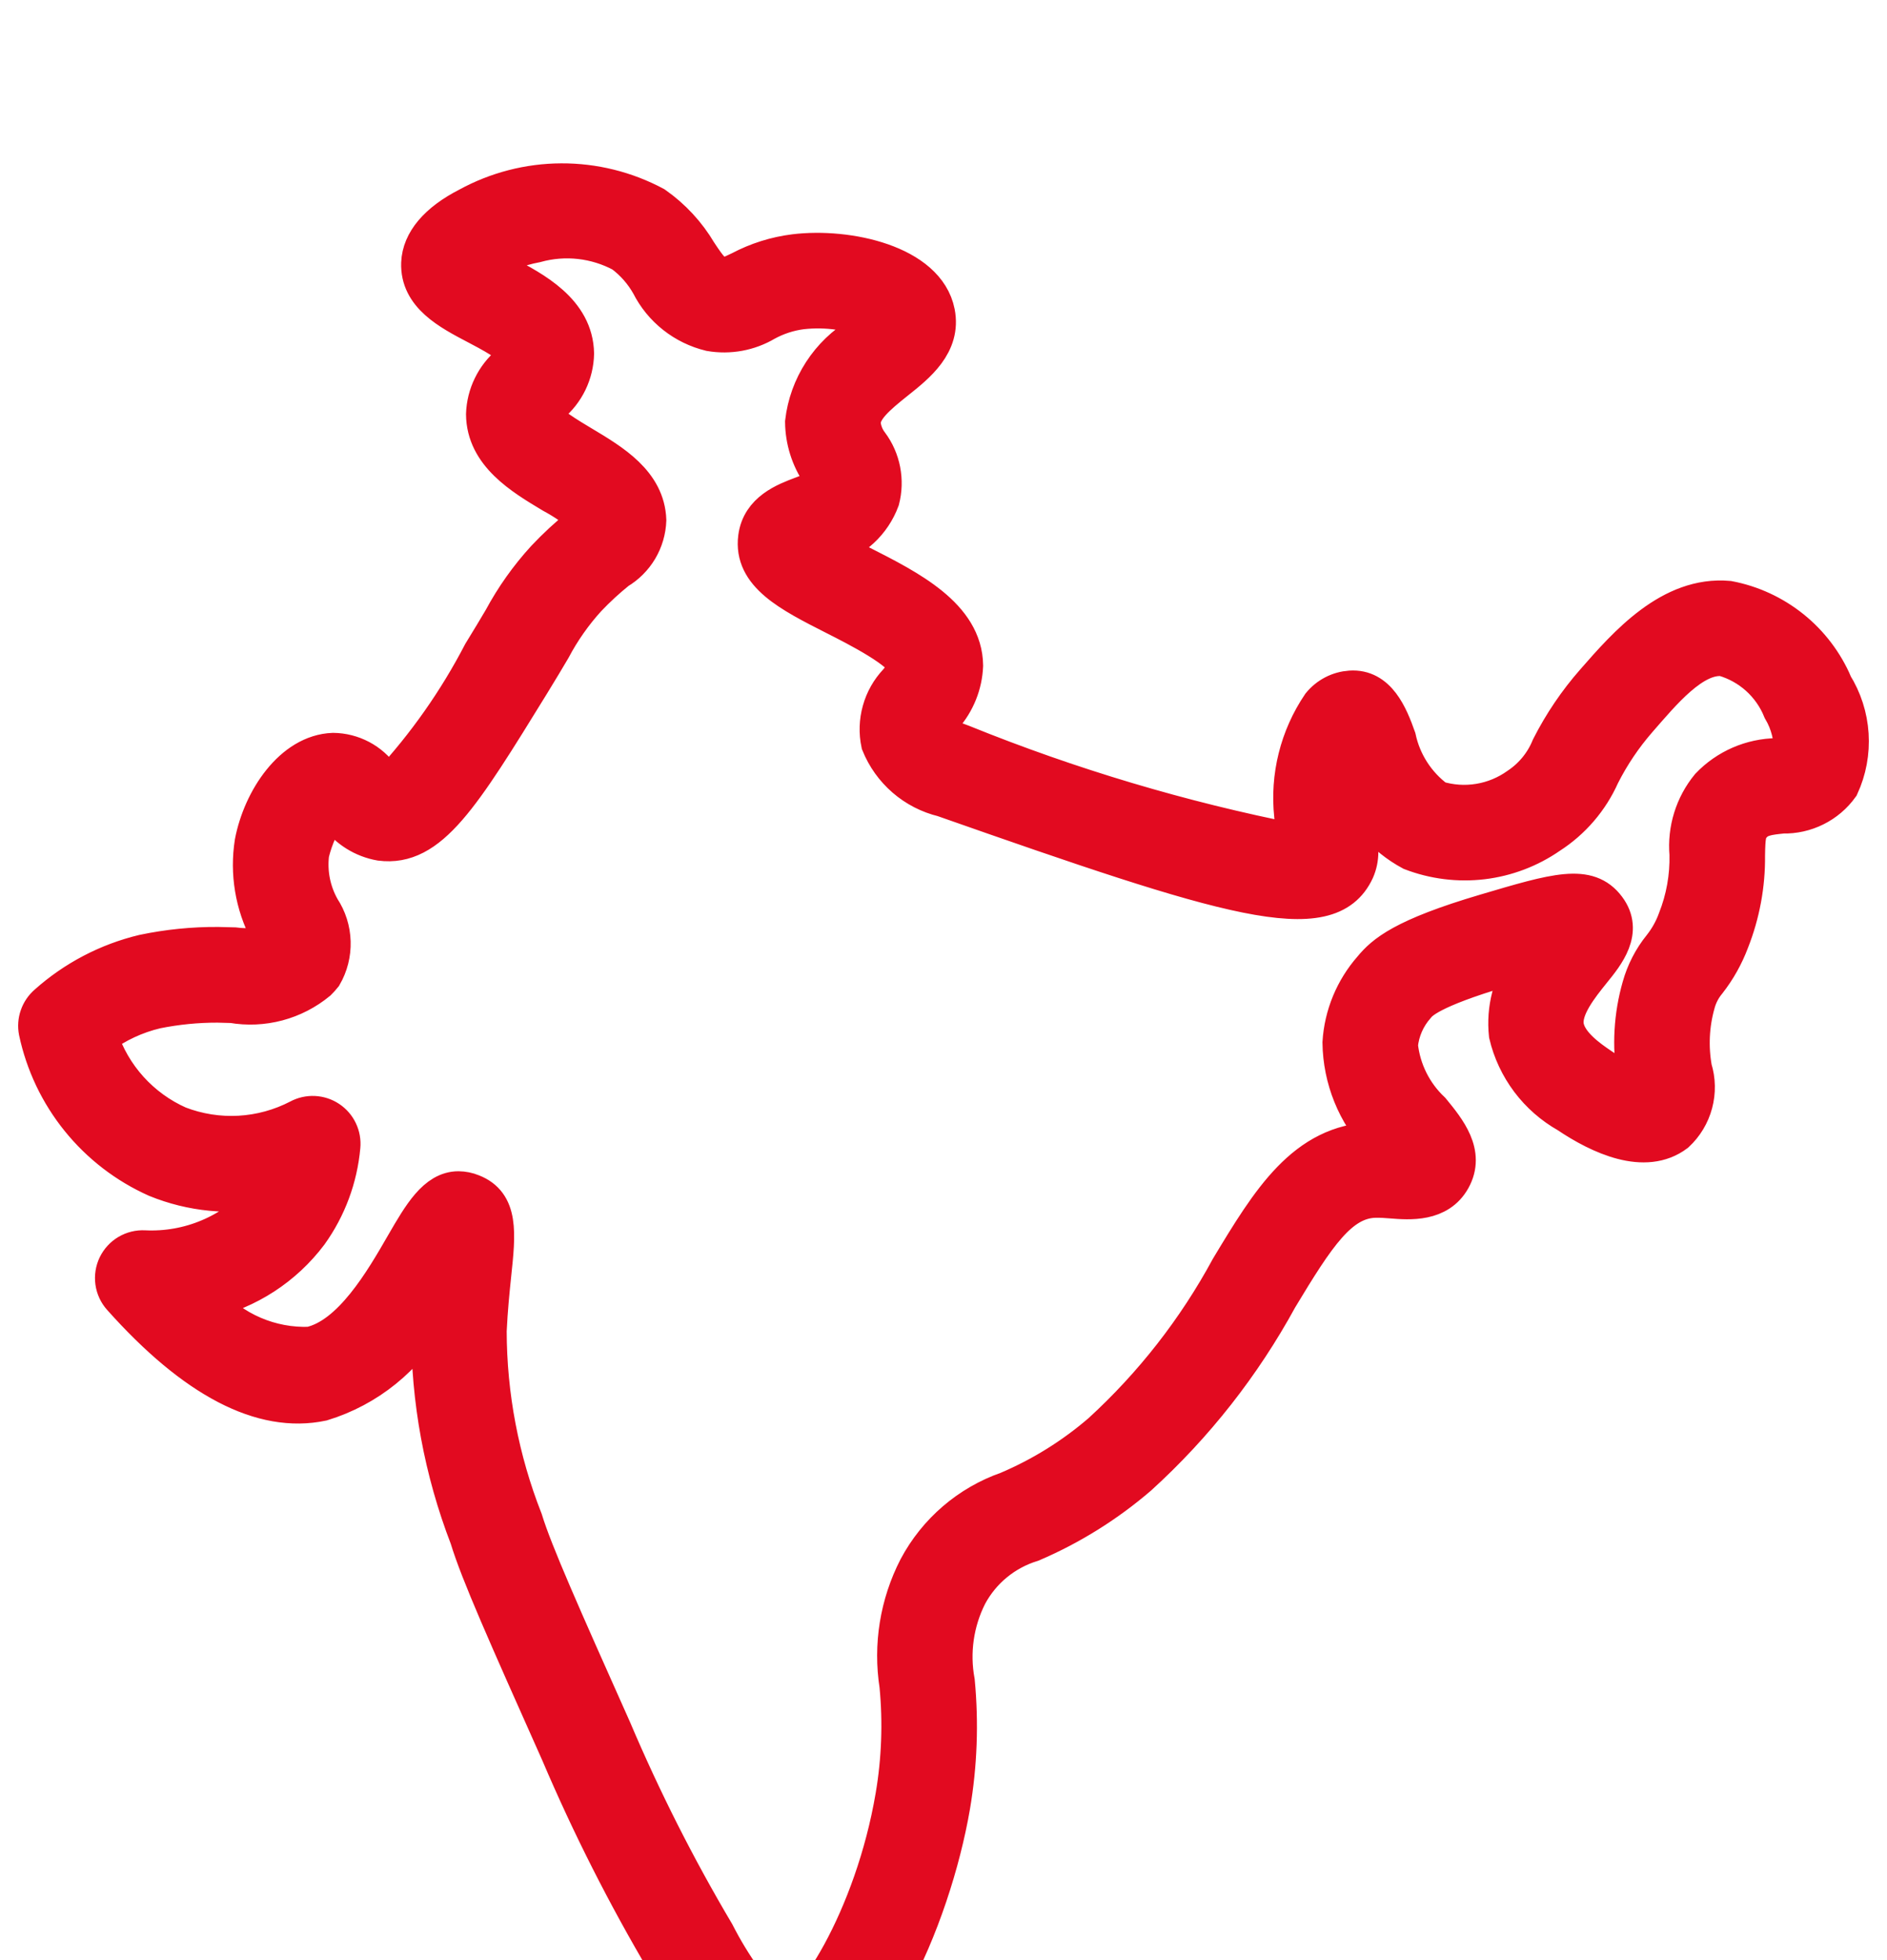 <svg width="52" height="54" viewBox="0 0 52 54" fill="none" xmlns="http://www.w3.org/2000/svg">
<rect width="52" height="54" fill="#1E1E1E"/>
<g clip-path="url(#clip0_0_1)">
<rect width="1440" height="5617" transform="translate(-151 -2648)" fill="white"/>
<g opacity="0.2">
<mask id="mask0_0_1" style="mask-type:alpha" maskUnits="userSpaceOnUse" x="-98" y="-329" width="741" height="532">
<rect x="-98" y="-329" width="740.987" height="532" fill="#D9D9D9"/>
</mask>
<g mask="url(#mask0_0_1)">
<path fill-rule="evenodd" clip-rule="evenodd" d="M30.5 553.49H125.488C174.89 553.49 213.629 527.453 213.629 486.933C213.629 447.163 174.89 421.852 125.488 421.852H30.5V553.49ZM226.502 805.933L128.51 663.445H30.468V805.933H-98.012V314.138H127.721C256.153 314.138 342.004 380.695 342.004 486.975C342.004 551.376 309.348 603.38 254.651 633.776L376.211 805.933H226.502Z" fill="#C6D5E5"/>
<path fill-rule="evenodd" clip-rule="evenodd" d="M545.642 420.465V510.153H777.855V614.277H545.642V699.606H810.893V805.933H415.707V314.138H810.893V420.465H545.642Z" fill="#C6D5E5"/>
<path fill-rule="evenodd" clip-rule="evenodd" d="M1277.01 558.589C1277.01 482.611 1214.03 424.069 1131.81 424.069H1054.71V695.945H1131.81C1214.03 695.945 1277.01 636.676 1277.01 558.589ZM1403.73 558.618C1403.73 704.668 1290.38 805.933 1131.83 805.933H929.51V314.138H1131.83C1290.38 314.138 1403.73 414.653 1403.73 558.618Z" fill="#C6D5E5"/>
<path fill-rule="evenodd" clip-rule="evenodd" d="M1443.23 805.933H1561.79V314.138H1443.23V805.933Z" fill="#C6D5E5"/>
<path fill-rule="evenodd" clip-rule="evenodd" d="M2075.5 423.348H1923.54V805.933H1792.68V423.348H1640.79V314.138H2075.5V423.348Z" fill="#C6D5E5"/>
<path fill-rule="evenodd" clip-rule="evenodd" d="M-309.489 612.591C-328.765 659.581 -369.043 687.415 -425.217 687.415C-507.332 687.415 -564.298 625.937 -564.298 541.122C-564.298 456.331 -507.332 394.853 -425.217 394.853C-369.043 394.853 -328.765 422.712 -309.489 469.677H-177.049C-203.039 353.163 -297.525 276.297 -424.45 276.297C-576.141 276.297 -690.791 387.342 -690.791 541.122C-690.791 694.927 -576.141 805.923 -424.45 805.923C-297.477 805.923 -203.039 729.105 -177.049 612.591H-309.489Z" fill="#C6D5E5"/>
<path fill-rule="evenodd" clip-rule="evenodd" d="M-177.038 -291.159V200.636H-306.838V16.204H-520.761V200.636H-651.261V-291.159H-520.761V-93.719H-306.838V-291.159H-177.038Z" fill="#C6D5E5"/>
<path fill-rule="evenodd" clip-rule="evenodd" d="M1285.12 200.636H1157.72V-45.976L1043.88 122.518V123.245H973.052V122.518L858.526 -47.429L859.235 200.636H731.862V-291.159H826.848L1008.49 -28.609L1190.16 -291.159H1285.12V200.636Z" fill="#C6D5E5"/>
<path fill-rule="evenodd" clip-rule="evenodd" d="M1494.05 -184.822V-95.149H1726.31V8.985H1494.05V94.322H1759.36V200.636H1364.17V-291.159H1759.36V-184.822H1494.05Z" fill="#C6D5E5"/>
<path fill-rule="evenodd" clip-rule="evenodd" d="M257.667 -329C61.246 -329 -98.012 -174.09 -98.012 17.088C-98.012 84.497 -78.2 147.433 -43.924 200.626H127.619C75.543 160.369 41.717 96.707 41.717 24.825C41.717 -96.985 138.389 -195.705 257.643 -195.705C376.897 -195.705 473.569 -96.985 473.569 24.825C473.569 96.707 439.791 160.369 387.668 200.626H559.234C593.534 147.433 613.322 84.497 613.322 17.088C613.322 -174.09 454.135 -329 257.667 -329Z" fill="#C6D5E5"/>
<path fill-rule="evenodd" clip-rule="evenodd" d="M139.083 87.171C156.091 131.207 202.715 162.832 257.615 162.832C312.562 162.832 359.234 131.207 376.194 87.171H139.083Z" fill="#C6D5E5"/>
</g>
</g>
<g filter="url(#filter0_d_0_1)">
<rect x="-31" y="-31" width="370" height="116.312" rx="12" fill="white"/>
<rect x="-30.5" y="-30.5" width="369" height="115.312" rx="11.5" stroke="black" stroke-opacity="0.08"/>
<mask id="path-5-outside-1_0_1" maskUnits="userSpaceOnUse" x="0" y="0" width="52" height="54" fill="black">
<rect fill="white" width="52" height="54"/>
<path d="M50.552 14.848C50.295 14.248 49.895 13.72 49.386 13.311C48.877 12.902 48.276 12.624 47.635 12.502C46.038 12.358 44.815 13.751 43.924 14.771C43.441 15.32 43.03 15.928 42.699 16.579C42.523 17.013 42.22 17.384 41.831 17.644C41.513 17.872 41.147 18.025 40.76 18.088C40.373 18.152 39.977 18.125 39.603 18.01C39.049 17.6 38.664 17.002 38.52 16.328C38.3 15.706 37.976 14.921 37.213 14.974C37.05 14.985 36.892 15.029 36.748 15.104C36.604 15.179 36.476 15.283 36.374 15.409C35.767 16.306 35.497 17.389 35.612 18.466C35.63 18.712 35.671 18.957 35.736 19.195H35.686C32.553 18.576 29.487 17.661 26.527 16.463C25.772 16.197 25.808 16.087 25.808 16.087C25.867 15.966 25.941 15.851 26.027 15.747C26.371 15.355 26.571 14.857 26.592 14.336C26.576 12.969 25.06 12.203 23.725 11.526C23.468 11.397 23.141 11.232 22.876 11.079C23.198 10.988 23.494 10.822 23.739 10.595C23.985 10.367 24.173 10.085 24.289 9.772C24.358 9.506 24.366 9.228 24.314 8.958C24.262 8.689 24.15 8.434 23.986 8.214C23.861 8.052 23.785 7.858 23.769 7.654C23.775 7.277 24.163 6.94 24.709 6.505C25.279 6.052 25.989 5.488 25.816 4.609C25.548 3.248 23.363 2.771 21.895 2.951C21.369 3.016 20.86 3.177 20.391 3.425C20.072 3.58 20.014 3.595 19.878 3.572C19.665 3.53 19.561 3.409 19.257 2.948C18.951 2.43 18.539 1.985 18.047 1.64C17.253 1.216 16.367 0.996 15.467 1C14.567 1.004 13.683 1.233 12.894 1.664C12.042 2.099 11.579 2.647 11.555 3.248C11.522 4.146 12.374 4.592 13.126 4.986C13.43 5.145 14.233 5.565 14.238 5.764C14.176 5.854 14.104 5.937 14.023 6.01C13.818 6.182 13.651 6.396 13.534 6.638C13.416 6.879 13.351 7.143 13.342 7.411C13.351 8.526 14.385 9.141 15.212 9.636C15.56 9.823 15.886 10.049 16.181 10.311L15.99 10.471C15.64 10.751 15.311 11.056 15.004 11.382C14.543 11.886 14.146 12.446 13.822 13.048C13.672 13.301 13.492 13.604 13.257 13.985C12.575 15.297 11.721 16.512 10.718 17.598C10.647 17.538 10.582 17.471 10.523 17.398C10.372 17.182 10.171 17.005 9.938 16.882C9.704 16.759 9.445 16.693 9.181 16.69C8.048 16.731 7.193 18.02 6.966 19.208C6.833 20.054 6.977 20.919 7.374 21.677C7.415 21.772 7.464 21.883 7.5 21.974C7.162 22.069 6.807 22.094 6.459 22.048L6.014 22.037C5.321 22.032 4.63 22.102 3.952 22.244C2.961 22.481 2.044 22.961 1.284 23.64C1.175 23.735 1.093 23.856 1.046 23.992C0.998 24.128 0.988 24.274 1.015 24.415C1.203 25.304 1.599 26.136 2.17 26.843C2.741 27.55 3.471 28.112 4.301 28.483C5.275 28.881 6.345 28.985 7.378 28.782C7.328 28.866 7.275 28.948 7.217 29.027C6.815 29.483 6.315 29.843 5.754 30.079C5.194 30.316 4.588 30.423 3.98 30.394C3.819 30.385 3.659 30.424 3.519 30.506C3.38 30.588 3.269 30.71 3.198 30.855C3.128 31.001 3.103 31.164 3.125 31.324C3.148 31.484 3.217 31.634 3.325 31.754C5.352 34.027 7.222 34.998 8.878 34.648C10.143 34.262 11.208 33.399 11.847 32.242C11.841 32.356 11.834 32.472 11.831 32.593C11.823 34.567 12.184 36.524 12.894 38.366C13.193 39.347 13.932 41.001 15.405 44.304C16.254 46.297 17.234 48.232 18.338 50.096C19.932 52.745 20.62 53.269 21.33 53.309C21.365 53.311 21.401 53.312 21.436 53.312C23.831 53.312 25.709 48.836 26.236 45.757C26.429 44.623 26.471 43.469 26.363 42.324C26.214 41.519 26.333 40.687 26.702 39.956C27.07 39.268 27.696 38.754 28.443 38.526C29.514 38.067 30.508 37.447 31.391 36.687C32.946 35.274 34.253 33.61 35.259 31.766C36.295 30.049 36.926 29.075 37.894 29.049C38.043 29.047 38.192 29.054 38.341 29.068C38.854 29.109 39.648 29.169 40.026 28.491C40.43 27.768 39.892 27.111 39.461 26.585C38.961 26.114 38.647 25.48 38.574 24.798C38.614 24.397 38.78 24.019 39.048 23.719C39.137 23.609 39.408 23.282 41.401 22.692L42.05 22.501C41.638 23.082 41.453 23.795 41.529 24.504C41.638 24.966 41.843 25.401 42.128 25.781C42.414 26.161 42.776 26.477 43.19 26.711C44.082 27.311 45.331 27.888 46.198 27.234C46.439 27.01 46.612 26.722 46.697 26.404C46.782 26.086 46.776 25.75 46.678 25.435C46.572 24.844 46.6 24.236 46.762 23.657C46.82 23.437 46.925 23.233 47.071 23.058C47.337 22.718 47.55 22.338 47.702 21.933C47.999 21.181 48.148 20.378 48.139 19.57C48.148 19.04 48.166 18.899 48.309 18.741C48.488 18.536 48.716 18.505 49.129 18.463C49.44 18.47 49.749 18.401 50.027 18.262C50.306 18.124 50.546 17.919 50.728 17.666C50.934 17.218 51.025 16.727 50.994 16.235C50.963 15.742 50.809 15.266 50.548 14.848H50.552ZM49.378 16.769C49.243 16.806 49.105 16.828 48.966 16.836C48.614 16.84 48.267 16.915 47.945 17.055C47.623 17.195 47.332 17.398 47.089 17.652C46.656 18.179 46.447 18.855 46.505 19.535C46.52 20.149 46.411 20.759 46.185 21.33C46.088 21.599 45.947 21.849 45.77 22.073C45.506 22.399 45.312 22.776 45.199 23.181C44.971 23.978 44.922 24.815 45.057 25.633L45.083 25.851C44.733 25.733 44.401 25.565 44.099 25.352C43.814 25.157 43.221 24.754 43.146 24.262C43.074 23.776 43.546 23.191 43.889 22.764C44.269 22.297 44.785 21.656 44.3 21.006C43.765 20.287 42.881 20.549 40.94 21.124C38.654 21.799 38.13 22.262 37.788 22.677C37.288 23.247 36.99 23.967 36.943 24.724C36.957 25.725 37.344 26.683 38.028 27.414C37.968 27.412 37.908 27.412 37.849 27.414C35.944 27.468 34.978 29.068 33.859 30.924C32.943 32.617 31.749 34.145 30.328 35.444C29.56 36.106 28.694 36.644 27.761 37.04C26.687 37.415 25.794 38.182 25.26 39.187C24.745 40.188 24.561 41.326 24.735 42.438C24.832 43.453 24.795 44.477 24.624 45.482C24.057 48.826 22.325 51.592 21.478 51.675C20.78 50.96 20.194 50.143 19.741 49.252C18.67 47.446 17.722 45.57 16.901 43.637C15.5 40.499 14.73 38.771 14.455 37.872C13.803 36.214 13.466 34.448 13.463 32.667C13.49 32.078 13.544 31.55 13.59 31.108C13.711 29.969 13.796 29.147 13.011 28.843C12.892 28.794 12.764 28.769 12.635 28.767C12.004 28.767 11.597 29.47 11.136 30.265C10.553 31.279 9.668 32.81 8.537 33.052C8.004 33.072 7.473 32.972 6.983 32.761C6.493 32.55 6.057 32.232 5.705 31.831C6.837 31.57 7.84 30.918 8.538 29.99C9.045 29.283 9.353 28.453 9.431 27.587C9.445 27.44 9.419 27.291 9.355 27.158C9.292 27.024 9.193 26.911 9.07 26.829C8.947 26.747 8.804 26.7 8.656 26.693C8.508 26.686 8.361 26.719 8.231 26.789C7.725 27.052 7.169 27.205 6.6 27.237C6.03 27.269 5.461 27.179 4.928 26.974C4.417 26.747 3.959 26.415 3.584 26C3.209 25.585 2.925 25.096 2.751 24.564C3.216 24.22 3.746 23.973 4.309 23.84C4.864 23.728 5.429 23.672 5.996 23.673L6.4 23.684C6.817 23.756 7.245 23.737 7.655 23.628C8.064 23.519 8.445 23.323 8.772 23.053C8.826 22.999 8.878 22.942 8.926 22.882C9.091 22.597 9.173 22.272 9.163 21.944C9.153 21.615 9.052 21.295 8.87 21.021C8.612 20.565 8.507 20.038 8.571 19.517C8.677 19.079 8.865 18.664 9.124 18.294C9.183 18.349 9.238 18.408 9.289 18.471C9.576 18.863 10.004 19.129 10.482 19.213C11.854 19.39 12.727 17.964 14.649 14.845C14.888 14.454 15.075 14.145 15.228 13.883C15.492 13.383 15.819 12.917 16.199 12.499C16.458 12.226 16.735 11.97 17.028 11.735C17.273 11.59 17.478 11.385 17.624 11.14C17.77 10.895 17.851 10.617 17.862 10.332C17.826 9.293 16.883 8.73 16.051 8.233C15.73 8.042 14.978 7.594 14.975 7.404C15.036 7.315 15.107 7.232 15.187 7.159C15.396 6.985 15.565 6.769 15.683 6.525C15.801 6.28 15.865 6.013 15.871 5.742C15.851 4.569 14.715 3.974 13.884 3.539C13.734 3.461 13.541 3.36 13.384 3.266C13.81 3.008 14.279 2.828 14.769 2.735C15.565 2.514 16.416 2.609 17.144 3C17.451 3.228 17.705 3.517 17.892 3.85C18.058 4.179 18.294 4.468 18.584 4.697C18.873 4.926 19.209 5.089 19.567 5.176C20.098 5.268 20.644 5.168 21.107 4.893C21.413 4.726 21.747 4.617 22.093 4.573C22.782 4.496 23.48 4.598 24.119 4.867C24.001 4.978 23.825 5.12 23.692 5.225C23.265 5.479 22.902 5.828 22.632 6.245C22.362 6.661 22.191 7.135 22.134 7.628C22.14 8.135 22.295 8.628 22.579 9.047C22.634 9.137 22.714 9.275 22.726 9.301C22.693 9.402 22.276 9.559 22.096 9.626C21.635 9.799 20.937 10.063 20.841 10.805C20.707 11.832 21.763 12.366 22.984 12.986C23.573 13.283 24.953 13.981 24.957 14.357C24.903 14.512 24.819 14.654 24.711 14.776C24.498 15.001 24.343 15.275 24.26 15.573C24.176 15.871 24.166 16.185 24.23 16.488C24.381 16.862 24.619 17.195 24.924 17.459C25.229 17.723 25.593 17.91 25.986 18.005C33.85 20.766 36.609 21.639 37.376 19.983C37.447 19.822 37.483 19.648 37.483 19.472C37.483 19.296 37.446 19.122 37.374 18.961C37.3 18.762 37.255 18.553 37.244 18.34C37.225 18.096 37.23 17.851 37.26 17.608C37.556 18.41 38.135 19.076 38.888 19.481C39.514 19.721 40.189 19.805 40.855 19.726C41.52 19.646 42.156 19.405 42.707 19.023C43.337 18.618 43.834 18.038 44.138 17.354C44.412 16.812 44.753 16.306 45.152 15.847C45.812 15.093 46.666 14.04 47.489 14.13C47.846 14.232 48.174 14.414 48.449 14.661C48.724 14.909 48.94 15.216 49.079 15.559C49.295 15.924 49.399 16.345 49.378 16.769Z"/>
</mask>
<path d="M50.552 14.848C50.295 14.248 49.895 13.72 49.386 13.311C48.877 12.902 48.276 12.624 47.635 12.502C46.038 12.358 44.815 13.751 43.924 14.771C43.441 15.32 43.03 15.928 42.699 16.579C42.523 17.013 42.22 17.384 41.831 17.644C41.513 17.872 41.147 18.025 40.76 18.088C40.373 18.152 39.977 18.125 39.603 18.01C39.049 17.6 38.664 17.002 38.52 16.328C38.3 15.706 37.976 14.921 37.213 14.974C37.05 14.985 36.892 15.029 36.748 15.104C36.604 15.179 36.476 15.283 36.374 15.409C35.767 16.306 35.497 17.389 35.612 18.466C35.63 18.712 35.671 18.957 35.736 19.195H35.686C32.553 18.576 29.487 17.661 26.527 16.463C25.772 16.197 25.808 16.087 25.808 16.087C25.867 15.966 25.941 15.851 26.027 15.747C26.371 15.355 26.571 14.857 26.592 14.336C26.576 12.969 25.06 12.203 23.725 11.526C23.468 11.397 23.141 11.232 22.876 11.079C23.198 10.988 23.494 10.822 23.739 10.595C23.985 10.367 24.173 10.085 24.289 9.772C24.358 9.506 24.366 9.228 24.314 8.958C24.262 8.689 24.15 8.434 23.986 8.214C23.861 8.052 23.785 7.858 23.769 7.654C23.775 7.277 24.163 6.94 24.709 6.505C25.279 6.052 25.989 5.488 25.816 4.609C25.548 3.248 23.363 2.771 21.895 2.951C21.369 3.016 20.86 3.177 20.391 3.425C20.072 3.58 20.014 3.595 19.878 3.572C19.665 3.53 19.561 3.409 19.257 2.948C18.951 2.43 18.539 1.985 18.047 1.64C17.253 1.216 16.367 0.996 15.467 1C14.567 1.004 13.683 1.233 12.894 1.664C12.042 2.099 11.579 2.647 11.555 3.248C11.522 4.146 12.374 4.592 13.126 4.986C13.43 5.145 14.233 5.565 14.238 5.764C14.176 5.854 14.104 5.937 14.023 6.01C13.818 6.182 13.651 6.396 13.534 6.638C13.416 6.879 13.351 7.143 13.342 7.411C13.351 8.526 14.385 9.141 15.212 9.636C15.56 9.823 15.886 10.049 16.181 10.311L15.99 10.471C15.64 10.751 15.311 11.056 15.004 11.382C14.543 11.886 14.146 12.446 13.822 13.048C13.672 13.301 13.492 13.604 13.257 13.985C12.575 15.297 11.721 16.512 10.718 17.598C10.647 17.538 10.582 17.471 10.523 17.398C10.372 17.182 10.171 17.005 9.938 16.882C9.704 16.759 9.445 16.693 9.181 16.69C8.048 16.731 7.193 18.02 6.966 19.208C6.833 20.054 6.977 20.919 7.374 21.677C7.415 21.772 7.464 21.883 7.5 21.974C7.162 22.069 6.807 22.094 6.459 22.048L6.014 22.037C5.321 22.032 4.63 22.102 3.952 22.244C2.961 22.481 2.044 22.961 1.284 23.64C1.175 23.735 1.093 23.856 1.046 23.992C0.998 24.128 0.988 24.274 1.015 24.415C1.203 25.304 1.599 26.136 2.17 26.843C2.741 27.55 3.471 28.112 4.301 28.483C5.275 28.881 6.345 28.985 7.378 28.782C7.328 28.866 7.275 28.948 7.217 29.027C6.815 29.483 6.315 29.843 5.754 30.079C5.194 30.316 4.588 30.423 3.98 30.394C3.819 30.385 3.659 30.424 3.519 30.506C3.38 30.588 3.269 30.71 3.198 30.855C3.128 31.001 3.103 31.164 3.125 31.324C3.148 31.484 3.217 31.634 3.325 31.754C5.352 34.027 7.222 34.998 8.878 34.648C10.143 34.262 11.208 33.399 11.847 32.242C11.841 32.356 11.834 32.472 11.831 32.593C11.823 34.567 12.184 36.524 12.894 38.366C13.193 39.347 13.932 41.001 15.405 44.304C16.254 46.297 17.234 48.232 18.338 50.096C19.932 52.745 20.62 53.269 21.33 53.309C21.365 53.311 21.401 53.312 21.436 53.312C23.831 53.312 25.709 48.836 26.236 45.757C26.429 44.623 26.471 43.469 26.363 42.324C26.214 41.519 26.333 40.687 26.702 39.956C27.07 39.268 27.696 38.754 28.443 38.526C29.514 38.067 30.508 37.447 31.391 36.687C32.946 35.274 34.253 33.61 35.259 31.766C36.295 30.049 36.926 29.075 37.894 29.049C38.043 29.047 38.192 29.054 38.341 29.068C38.854 29.109 39.648 29.169 40.026 28.491C40.43 27.768 39.892 27.111 39.461 26.585C38.961 26.114 38.647 25.48 38.574 24.798C38.614 24.397 38.78 24.019 39.048 23.719C39.137 23.609 39.408 23.282 41.401 22.692L42.05 22.501C41.638 23.082 41.453 23.795 41.529 24.504C41.638 24.966 41.843 25.401 42.128 25.781C42.414 26.161 42.776 26.477 43.19 26.711C44.082 27.311 45.331 27.888 46.198 27.234C46.439 27.01 46.612 26.722 46.697 26.404C46.782 26.086 46.776 25.75 46.678 25.435C46.572 24.844 46.6 24.236 46.762 23.657C46.82 23.437 46.925 23.233 47.071 23.058C47.337 22.718 47.55 22.338 47.702 21.933C47.999 21.181 48.148 20.378 48.139 19.57C48.148 19.04 48.166 18.899 48.309 18.741C48.488 18.536 48.716 18.505 49.129 18.463C49.44 18.47 49.749 18.401 50.027 18.262C50.306 18.124 50.546 17.919 50.728 17.666C50.934 17.218 51.025 16.727 50.994 16.235C50.963 15.742 50.809 15.266 50.548 14.848H50.552ZM49.378 16.769C49.243 16.806 49.105 16.828 48.966 16.836C48.614 16.84 48.267 16.915 47.945 17.055C47.623 17.195 47.332 17.398 47.089 17.652C46.656 18.179 46.447 18.855 46.505 19.535C46.52 20.149 46.411 20.759 46.185 21.33C46.088 21.599 45.947 21.849 45.77 22.073C45.506 22.399 45.312 22.776 45.199 23.181C44.971 23.978 44.922 24.815 45.057 25.633L45.083 25.851C44.733 25.733 44.401 25.565 44.099 25.352C43.814 25.157 43.221 24.754 43.146 24.262C43.074 23.776 43.546 23.191 43.889 22.764C44.269 22.297 44.785 21.656 44.3 21.006C43.765 20.287 42.881 20.549 40.94 21.124C38.654 21.799 38.13 22.262 37.788 22.677C37.288 23.247 36.99 23.967 36.943 24.724C36.957 25.725 37.344 26.683 38.028 27.414C37.968 27.412 37.908 27.412 37.849 27.414C35.944 27.468 34.978 29.068 33.859 30.924C32.943 32.617 31.749 34.145 30.328 35.444C29.56 36.106 28.694 36.644 27.761 37.04C26.687 37.415 25.794 38.182 25.26 39.187C24.745 40.188 24.561 41.326 24.735 42.438C24.832 43.453 24.795 44.477 24.624 45.482C24.057 48.826 22.325 51.592 21.478 51.675C20.78 50.96 20.194 50.143 19.741 49.252C18.67 47.446 17.722 45.57 16.901 43.637C15.5 40.499 14.73 38.771 14.455 37.872C13.803 36.214 13.466 34.448 13.463 32.667C13.49 32.078 13.544 31.55 13.59 31.108C13.711 29.969 13.796 29.147 13.011 28.843C12.892 28.794 12.764 28.769 12.635 28.767C12.004 28.767 11.597 29.47 11.136 30.265C10.553 31.279 9.668 32.81 8.537 33.052C8.004 33.072 7.473 32.972 6.983 32.761C6.493 32.55 6.057 32.232 5.705 31.831C6.837 31.57 7.84 30.918 8.538 29.99C9.045 29.283 9.353 28.453 9.431 27.587C9.445 27.44 9.419 27.291 9.355 27.158C9.292 27.024 9.193 26.911 9.07 26.829C8.947 26.747 8.804 26.7 8.656 26.693C8.508 26.686 8.361 26.719 8.231 26.789C7.725 27.052 7.169 27.205 6.6 27.237C6.03 27.269 5.461 27.179 4.928 26.974C4.417 26.747 3.959 26.415 3.584 26C3.209 25.585 2.925 25.096 2.751 24.564C3.216 24.22 3.746 23.973 4.309 23.84C4.864 23.728 5.429 23.672 5.996 23.673L6.4 23.684C6.817 23.756 7.245 23.737 7.655 23.628C8.064 23.519 8.445 23.323 8.772 23.053C8.826 22.999 8.878 22.942 8.926 22.882C9.091 22.597 9.173 22.272 9.163 21.944C9.153 21.615 9.052 21.295 8.87 21.021C8.612 20.565 8.507 20.038 8.571 19.517C8.677 19.079 8.865 18.664 9.124 18.294C9.183 18.349 9.238 18.408 9.289 18.471C9.576 18.863 10.004 19.129 10.482 19.213C11.854 19.39 12.727 17.964 14.649 14.845C14.888 14.454 15.075 14.145 15.228 13.883C15.492 13.383 15.819 12.917 16.199 12.499C16.458 12.226 16.735 11.97 17.028 11.735C17.273 11.59 17.478 11.385 17.624 11.14C17.77 10.895 17.851 10.617 17.862 10.332C17.826 9.293 16.883 8.73 16.051 8.233C15.73 8.042 14.978 7.594 14.975 7.404C15.036 7.315 15.107 7.232 15.187 7.159C15.396 6.985 15.565 6.769 15.683 6.525C15.801 6.28 15.865 6.013 15.871 5.742C15.851 4.569 14.715 3.974 13.884 3.539C13.734 3.461 13.541 3.36 13.384 3.266C13.81 3.008 14.279 2.828 14.769 2.735C15.565 2.514 16.416 2.609 17.144 3C17.451 3.228 17.705 3.517 17.892 3.85C18.058 4.179 18.294 4.468 18.584 4.697C18.873 4.926 19.209 5.089 19.567 5.176C20.098 5.268 20.644 5.168 21.107 4.893C21.413 4.726 21.747 4.617 22.093 4.573C22.782 4.496 23.48 4.598 24.119 4.867C24.001 4.978 23.825 5.12 23.692 5.225C23.265 5.479 22.902 5.828 22.632 6.245C22.362 6.661 22.191 7.135 22.134 7.628C22.14 8.135 22.295 8.628 22.579 9.047C22.634 9.137 22.714 9.275 22.726 9.301C22.693 9.402 22.276 9.559 22.096 9.626C21.635 9.799 20.937 10.063 20.841 10.805C20.707 11.832 21.763 12.366 22.984 12.986C23.573 13.283 24.953 13.981 24.957 14.357C24.903 14.512 24.819 14.654 24.711 14.776C24.498 15.001 24.343 15.275 24.26 15.573C24.176 15.871 24.166 16.185 24.23 16.488C24.381 16.862 24.619 17.195 24.924 17.459C25.229 17.723 25.593 17.91 25.986 18.005C33.85 20.766 36.609 21.639 37.376 19.983C37.447 19.822 37.483 19.648 37.483 19.472C37.483 19.296 37.446 19.122 37.374 18.961C37.3 18.762 37.255 18.553 37.244 18.34C37.225 18.096 37.23 17.851 37.26 17.608C37.556 18.41 38.135 19.076 38.888 19.481C39.514 19.721 40.189 19.805 40.855 19.726C41.52 19.646 42.156 19.405 42.707 19.023C43.337 18.618 43.834 18.038 44.138 17.354C44.412 16.812 44.753 16.306 45.152 15.847C45.812 15.093 46.666 14.04 47.489 14.13C47.846 14.232 48.174 14.414 48.449 14.661C48.724 14.909 48.94 15.216 49.079 15.559C49.295 15.924 49.399 16.345 49.378 16.769Z" fill="#E20A20"/>
<path d="M50.552 14.848C50.295 14.248 49.895 13.72 49.386 13.311C48.877 12.902 48.276 12.624 47.635 12.502C46.038 12.358 44.815 13.751 43.924 14.771C43.441 15.32 43.03 15.928 42.699 16.579C42.523 17.013 42.22 17.384 41.831 17.644C41.513 17.872 41.147 18.025 40.76 18.088C40.373 18.152 39.977 18.125 39.603 18.01C39.049 17.6 38.664 17.002 38.52 16.328C38.3 15.706 37.976 14.921 37.213 14.974C37.05 14.985 36.892 15.029 36.748 15.104C36.604 15.179 36.476 15.283 36.374 15.409C35.767 16.306 35.497 17.389 35.612 18.466C35.63 18.712 35.671 18.957 35.736 19.195H35.686C32.553 18.576 29.487 17.661 26.527 16.463C25.772 16.197 25.808 16.087 25.808 16.087C25.867 15.966 25.941 15.851 26.027 15.747C26.371 15.355 26.571 14.857 26.592 14.336C26.576 12.969 25.06 12.203 23.725 11.526C23.468 11.397 23.141 11.232 22.876 11.079C23.198 10.988 23.494 10.822 23.739 10.595C23.985 10.367 24.173 10.085 24.289 9.772C24.358 9.506 24.366 9.228 24.314 8.958C24.262 8.689 24.15 8.434 23.986 8.214C23.861 8.052 23.785 7.858 23.769 7.654C23.775 7.277 24.163 6.94 24.709 6.505C25.279 6.052 25.989 5.488 25.816 4.609C25.548 3.248 23.363 2.771 21.895 2.951C21.369 3.016 20.86 3.177 20.391 3.425C20.072 3.58 20.014 3.595 19.878 3.572C19.665 3.53 19.561 3.409 19.257 2.948C18.951 2.43 18.539 1.985 18.047 1.64C17.253 1.216 16.367 0.996 15.467 1C14.567 1.004 13.683 1.233 12.894 1.664C12.042 2.099 11.579 2.647 11.555 3.248C11.522 4.146 12.374 4.592 13.126 4.986C13.43 5.145 14.233 5.565 14.238 5.764C14.176 5.854 14.104 5.937 14.023 6.01C13.818 6.182 13.651 6.396 13.534 6.638C13.416 6.879 13.351 7.143 13.342 7.411C13.351 8.526 14.385 9.141 15.212 9.636C15.56 9.823 15.886 10.049 16.181 10.311L15.99 10.471C15.64 10.751 15.311 11.056 15.004 11.382C14.543 11.886 14.146 12.446 13.822 13.048C13.672 13.301 13.492 13.604 13.257 13.985C12.575 15.297 11.721 16.512 10.718 17.598C10.647 17.538 10.582 17.471 10.523 17.398C10.372 17.182 10.171 17.005 9.938 16.882C9.704 16.759 9.445 16.693 9.181 16.69C8.048 16.731 7.193 18.02 6.966 19.208C6.833 20.054 6.977 20.919 7.374 21.677C7.415 21.772 7.464 21.883 7.5 21.974C7.162 22.069 6.807 22.094 6.459 22.048L6.014 22.037C5.321 22.032 4.63 22.102 3.952 22.244C2.961 22.481 2.044 22.961 1.284 23.64C1.175 23.735 1.093 23.856 1.046 23.992C0.998 24.128 0.988 24.274 1.015 24.415C1.203 25.304 1.599 26.136 2.17 26.843C2.741 27.55 3.471 28.112 4.301 28.483C5.275 28.881 6.345 28.985 7.378 28.782C7.328 28.866 7.275 28.948 7.217 29.027C6.815 29.483 6.315 29.843 5.754 30.079C5.194 30.316 4.588 30.423 3.98 30.394C3.819 30.385 3.659 30.424 3.519 30.506C3.38 30.588 3.269 30.71 3.198 30.855C3.128 31.001 3.103 31.164 3.125 31.324C3.148 31.484 3.217 31.634 3.325 31.754C5.352 34.027 7.222 34.998 8.878 34.648C10.143 34.262 11.208 33.399 11.847 32.242C11.841 32.356 11.834 32.472 11.831 32.593C11.823 34.567 12.184 36.524 12.894 38.366C13.193 39.347 13.932 41.001 15.405 44.304C16.254 46.297 17.234 48.232 18.338 50.096C19.932 52.745 20.62 53.269 21.33 53.309C21.365 53.311 21.401 53.312 21.436 53.312C23.831 53.312 25.709 48.836 26.236 45.757C26.429 44.623 26.471 43.469 26.363 42.324C26.214 41.519 26.333 40.687 26.702 39.956C27.07 39.268 27.696 38.754 28.443 38.526C29.514 38.067 30.508 37.447 31.391 36.687C32.946 35.274 34.253 33.61 35.259 31.766C36.295 30.049 36.926 29.075 37.894 29.049C38.043 29.047 38.192 29.054 38.341 29.068C38.854 29.109 39.648 29.169 40.026 28.491C40.43 27.768 39.892 27.111 39.461 26.585C38.961 26.114 38.647 25.48 38.574 24.798C38.614 24.397 38.78 24.019 39.048 23.719C39.137 23.609 39.408 23.282 41.401 22.692L42.05 22.501C41.638 23.082 41.453 23.795 41.529 24.504C41.638 24.966 41.843 25.401 42.128 25.781C42.414 26.161 42.776 26.477 43.19 26.711C44.082 27.311 45.331 27.888 46.198 27.234C46.439 27.01 46.612 26.722 46.697 26.404C46.782 26.086 46.776 25.75 46.678 25.435C46.572 24.844 46.6 24.236 46.762 23.657C46.82 23.437 46.925 23.233 47.071 23.058C47.337 22.718 47.55 22.338 47.702 21.933C47.999 21.181 48.148 20.378 48.139 19.57C48.148 19.04 48.166 18.899 48.309 18.741C48.488 18.536 48.716 18.505 49.129 18.463C49.44 18.47 49.749 18.401 50.027 18.262C50.306 18.124 50.546 17.919 50.728 17.666C50.934 17.218 51.025 16.727 50.994 16.235C50.963 15.742 50.809 15.266 50.548 14.848H50.552ZM49.378 16.769C49.243 16.806 49.105 16.828 48.966 16.836C48.614 16.84 48.267 16.915 47.945 17.055C47.623 17.195 47.332 17.398 47.089 17.652C46.656 18.179 46.447 18.855 46.505 19.535C46.52 20.149 46.411 20.759 46.185 21.33C46.088 21.599 45.947 21.849 45.77 22.073C45.506 22.399 45.312 22.776 45.199 23.181C44.971 23.978 44.922 24.815 45.057 25.633L45.083 25.851C44.733 25.733 44.401 25.565 44.099 25.352C43.814 25.157 43.221 24.754 43.146 24.262C43.074 23.776 43.546 23.191 43.889 22.764C44.269 22.297 44.785 21.656 44.3 21.006C43.765 20.287 42.881 20.549 40.94 21.124C38.654 21.799 38.13 22.262 37.788 22.677C37.288 23.247 36.99 23.967 36.943 24.724C36.957 25.725 37.344 26.683 38.028 27.414C37.968 27.412 37.908 27.412 37.849 27.414C35.944 27.468 34.978 29.068 33.859 30.924C32.943 32.617 31.749 34.145 30.328 35.444C29.56 36.106 28.694 36.644 27.761 37.04C26.687 37.415 25.794 38.182 25.26 39.187C24.745 40.188 24.561 41.326 24.735 42.438C24.832 43.453 24.795 44.477 24.624 45.482C24.057 48.826 22.325 51.592 21.478 51.675C20.78 50.96 20.194 50.143 19.741 49.252C18.67 47.446 17.722 45.57 16.901 43.637C15.5 40.499 14.73 38.771 14.455 37.872C13.803 36.214 13.466 34.448 13.463 32.667C13.49 32.078 13.544 31.55 13.59 31.108C13.711 29.969 13.796 29.147 13.011 28.843C12.892 28.794 12.764 28.769 12.635 28.767C12.004 28.767 11.597 29.47 11.136 30.265C10.553 31.279 9.668 32.81 8.537 33.052C8.004 33.072 7.473 32.972 6.983 32.761C6.493 32.55 6.057 32.232 5.705 31.831C6.837 31.57 7.84 30.918 8.538 29.99C9.045 29.283 9.353 28.453 9.431 27.587C9.445 27.44 9.419 27.291 9.355 27.158C9.292 27.024 9.193 26.911 9.07 26.829C8.947 26.747 8.804 26.7 8.656 26.693C8.508 26.686 8.361 26.719 8.231 26.789C7.725 27.052 7.169 27.205 6.6 27.237C6.03 27.269 5.461 27.179 4.928 26.974C4.417 26.747 3.959 26.415 3.584 26C3.209 25.585 2.925 25.096 2.751 24.564C3.216 24.22 3.746 23.973 4.309 23.84C4.864 23.728 5.429 23.672 5.996 23.673L6.4 23.684C6.817 23.756 7.245 23.737 7.655 23.628C8.064 23.519 8.445 23.323 8.772 23.053C8.826 22.999 8.878 22.942 8.926 22.882C9.091 22.597 9.173 22.272 9.163 21.944C9.153 21.615 9.052 21.295 8.87 21.021C8.612 20.565 8.507 20.038 8.571 19.517C8.677 19.079 8.865 18.664 9.124 18.294C9.183 18.349 9.238 18.408 9.289 18.471C9.576 18.863 10.004 19.129 10.482 19.213C11.854 19.39 12.727 17.964 14.649 14.845C14.888 14.454 15.075 14.145 15.228 13.883C15.492 13.383 15.819 12.917 16.199 12.499C16.458 12.226 16.735 11.97 17.028 11.735C17.273 11.59 17.478 11.385 17.624 11.14C17.77 10.895 17.851 10.617 17.862 10.332C17.826 9.293 16.883 8.73 16.051 8.233C15.73 8.042 14.978 7.594 14.975 7.404C15.036 7.315 15.107 7.232 15.187 7.159C15.396 6.985 15.565 6.769 15.683 6.525C15.801 6.28 15.865 6.013 15.871 5.742C15.851 4.569 14.715 3.974 13.884 3.539C13.734 3.461 13.541 3.36 13.384 3.266C13.81 3.008 14.279 2.828 14.769 2.735C15.565 2.514 16.416 2.609 17.144 3C17.451 3.228 17.705 3.517 17.892 3.85C18.058 4.179 18.294 4.468 18.584 4.697C18.873 4.926 19.209 5.089 19.567 5.176C20.098 5.268 20.644 5.168 21.107 4.893C21.413 4.726 21.747 4.617 22.093 4.573C22.782 4.496 23.48 4.598 24.119 4.867C24.001 4.978 23.825 5.12 23.692 5.225C23.265 5.479 22.902 5.828 22.632 6.245C22.362 6.661 22.191 7.135 22.134 7.628C22.14 8.135 22.295 8.628 22.579 9.047C22.634 9.137 22.714 9.275 22.726 9.301C22.693 9.402 22.276 9.559 22.096 9.626C21.635 9.799 20.937 10.063 20.841 10.805C20.707 11.832 21.763 12.366 22.984 12.986C23.573 13.283 24.953 13.981 24.957 14.357C24.903 14.512 24.819 14.654 24.711 14.776C24.498 15.001 24.343 15.275 24.26 15.573C24.176 15.871 24.166 16.185 24.23 16.488C24.381 16.862 24.619 17.195 24.924 17.459C25.229 17.723 25.593 17.91 25.986 18.005C33.85 20.766 36.609 21.639 37.376 19.983C37.447 19.822 37.483 19.648 37.483 19.472C37.483 19.296 37.446 19.122 37.374 18.961C37.3 18.762 37.255 18.553 37.244 18.34C37.225 18.096 37.23 17.851 37.26 17.608C37.556 18.41 38.135 19.076 38.888 19.481C39.514 19.721 40.189 19.805 40.855 19.726C41.52 19.646 42.156 19.405 42.707 19.023C43.337 18.618 43.834 18.038 44.138 17.354C44.412 16.812 44.753 16.306 45.152 15.847C45.812 15.093 46.666 14.04 47.489 14.13C47.846 14.232 48.174 14.414 48.449 14.661C48.724 14.909 48.94 15.216 49.079 15.559C49.295 15.924 49.399 16.345 49.378 16.769Z" stroke="#E20A20" mask="url(#path-5-outside-1_0_1)"/>
</g>
</g>
<defs>
<filter id="filter0_d_0_1" x="-55" y="-51" width="418" height="164.312" filterUnits="userSpaceOnUse" color-interpolation-filters="sRGB">
<feFlood flood-opacity="0" result="BackgroundImageFix"/>
<feColorMatrix in="SourceAlpha" type="matrix" values="0 0 0 0 0 0 0 0 0 0 0 0 0 0 0 0 0 0 127 0" result="hardAlpha"/>
<feOffset dy="4"/>
<feGaussianBlur stdDeviation="12"/>
<feColorMatrix type="matrix" values="0 0 0 0 0 0 0 0 0 0 0 0 0 0 0 0 0 0 0.08 0"/>
<feBlend mode="normal" in2="BackgroundImageFix" result="effect1_dropShadow_0_1"/>
<feBlend mode="normal" in="SourceGraphic" in2="effect1_dropShadow_0_1" result="shape"/>
</filter>
<clipPath id="clip0_0_1">
<rect width="1440" height="5617" fill="white" transform="translate(-151 -2648)"/>
</clipPath>
</defs>
</svg>

